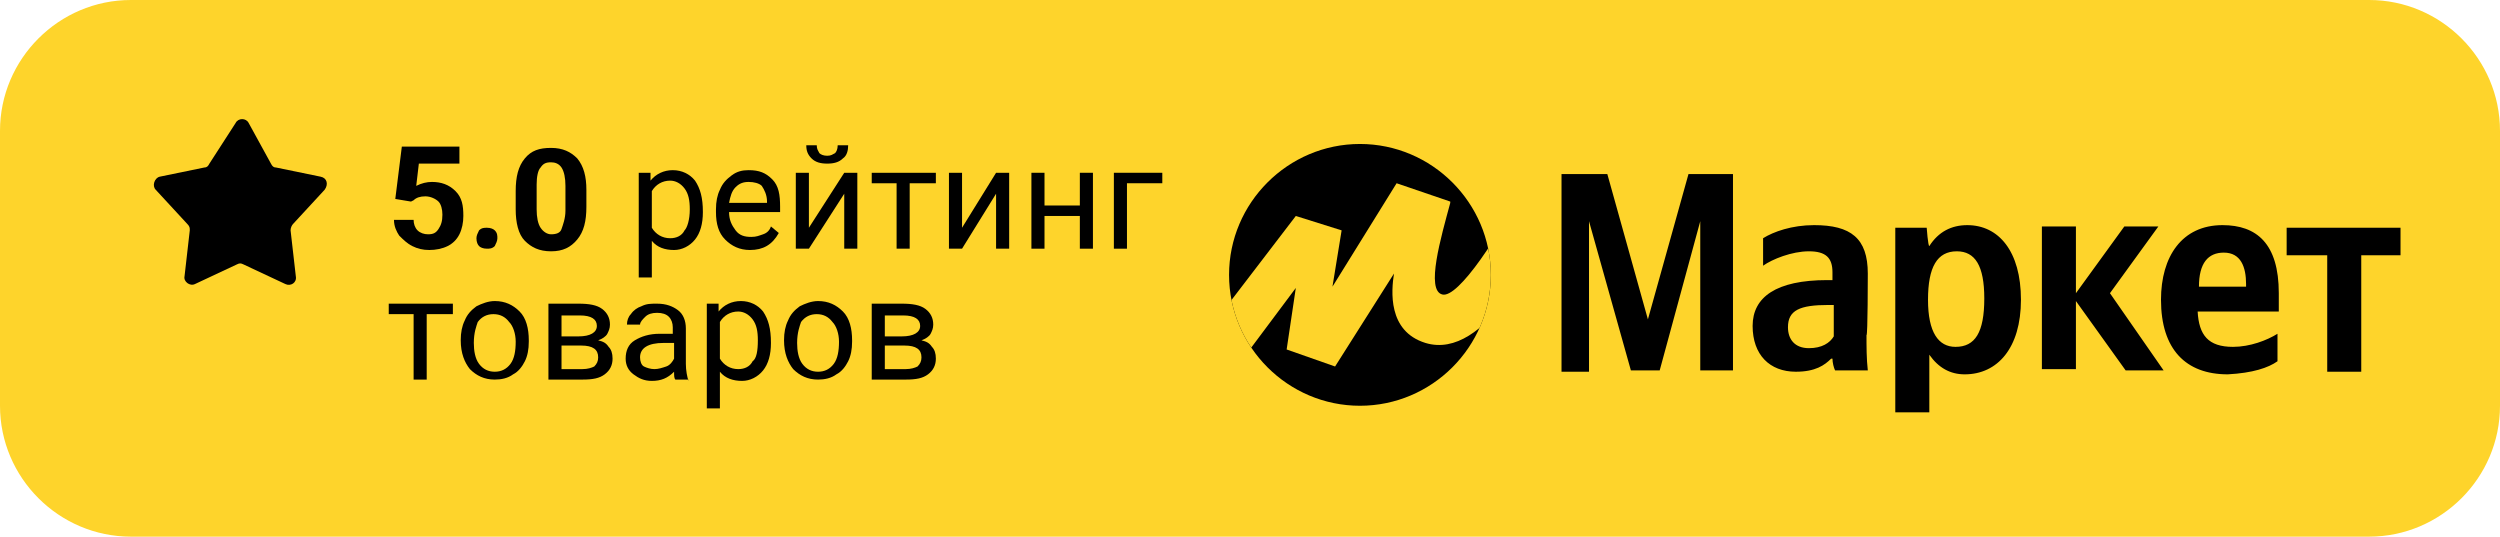 <?xml version="1.0" encoding="UTF-8"?> <!-- Generator: Adobe Illustrator 28.2.0, SVG Export Plug-In . SVG Version: 6.00 Build 0) --> <svg xmlns="http://www.w3.org/2000/svg" xmlns:xlink="http://www.w3.org/1999/xlink" id="Слой_1" x="0px" y="0px" viewBox="0 0 191 41" style="enable-background:new 0 0 191 41;" xml:space="preserve"> <style type="text/css"> .st0{fill:#FED42B;} .st1{clip-path:url(#SVGID_00000171705252497866547040000000954226651208822658_);fill:#FED42B;} </style> <path class="st0" d="M10,0h171c5.5,0,10,4.5,10,10v21c0,5.5-4.5,10-10,10H10C4.5,41,0,36.5,0,31V10C0,4.5,4.5,0,10,0z"></path> <path d="M18,9.4c0.2-0.4,0.8-0.4,1,0l1.7,3.1c0.1,0.2,0.2,0.3,0.4,0.3l3.4,0.7c0.5,0.1,0.6,0.6,0.3,1l-2.4,2.6 c-0.1,0.1-0.2,0.3-0.2,0.5l0.4,3.5c0.1,0.5-0.4,0.8-0.8,0.6l-3.2-1.5c-0.2-0.1-0.3-0.1-0.5,0l-3.2,1.5c-0.4,0.2-0.9-0.2-0.8-0.6 l0.4-3.5c0-0.2,0-0.3-0.2-0.5l-2.4-2.6c-0.3-0.3-0.1-0.9,0.3-1l3.4-0.7c0.2,0,0.3-0.1,0.4-0.3L18,9.4z"></path> <g> <path d="M30.2,15.2l0.5-4h4.4v1.3h-3.1l-0.2,1.7c0.4-0.2,0.8-0.3,1.2-0.3c0.7,0,1.3,0.2,1.8,0.7s0.6,1.1,0.6,1.9 c0,0.5-0.1,1-0.3,1.4c-0.2,0.4-0.5,0.7-0.9,0.9c-0.4,0.2-0.9,0.3-1.4,0.3c-0.5,0-0.9-0.1-1.3-0.3c-0.4-0.2-0.7-0.5-1-0.8 c-0.2-0.3-0.4-0.7-0.4-1.2h1.5c0,0.3,0.1,0.6,0.3,0.8c0.2,0.2,0.5,0.3,0.8,0.3c0.4,0,0.6-0.1,0.8-0.4c0.2-0.3,0.3-0.6,0.3-1.1 c0-0.4-0.1-0.8-0.3-1S32.9,15,32.5,15c-0.4,0-0.7,0.1-0.9,0.3l-0.2,0.1L30.2,15.2z"></path> <path d="M36.4,18.2c0-0.2,0.1-0.4,0.2-0.6c0.2-0.2,0.4-0.2,0.6-0.2c0.3,0,0.5,0.1,0.6,0.2c0.2,0.2,0.2,0.4,0.2,0.6 c0,0.2-0.1,0.4-0.2,0.6c-0.2,0.2-0.4,0.2-0.6,0.2c-0.3,0-0.5-0.1-0.6-0.2C36.5,18.7,36.4,18.5,36.4,18.2z"></path> <path d="M44.8,15.8c0,1.1-0.2,1.9-0.7,2.5s-1.1,0.9-2,0.9c-0.9,0-1.5-0.3-2-0.8s-0.7-1.4-0.7-2.4v-1.4c0-1.1,0.2-1.9,0.7-2.5 c0.5-0.6,1.1-0.8,2-0.8s1.5,0.3,2,0.8c0.5,0.6,0.7,1.4,0.7,2.4V15.8z M43.2,14.2c0-0.6-0.1-1.1-0.3-1.4c-0.2-0.3-0.5-0.4-0.8-0.4 c-0.4,0-0.6,0.1-0.8,0.4C41.1,13,41,13.5,41,14.1V16c0,0.6,0.1,1.1,0.3,1.4c0.2,0.3,0.5,0.5,0.8,0.5c0.4,0,0.7-0.1,0.8-0.4 s0.3-0.8,0.3-1.4V14.2z"></path> <path d="M53.7,16.2c0,0.9-0.2,1.6-0.6,2.1s-1,0.8-1.6,0.8c-0.7,0-1.3-0.2-1.7-0.7v2.8h-1v-8h0.9l0,0.6c0.4-0.5,1-0.8,1.7-0.8 c0.7,0,1.3,0.3,1.7,0.8C53.5,14.4,53.7,15.1,53.7,16.2L53.7,16.2z M52.7,16c0-0.7-0.1-1.2-0.4-1.6s-0.7-0.6-1.1-0.6 c-0.6,0-1.1,0.3-1.4,0.8v2.8c0.3,0.5,0.8,0.8,1.4,0.8c0.5,0,0.9-0.2,1.1-0.6C52.5,17.4,52.7,16.8,52.7,16z"></path> <path d="M57.3,19.1c-0.8,0-1.4-0.3-1.9-0.8c-0.5-0.5-0.7-1.2-0.7-2.1v-0.2c0-0.6,0.1-1.1,0.3-1.5c0.2-0.5,0.5-0.8,0.9-1.1 c0.4-0.3,0.8-0.4,1.3-0.4c0.8,0,1.3,0.2,1.8,0.7s0.6,1.2,0.6,2.1v0.4h-3.9c0,0.6,0.2,1,0.5,1.4c0.3,0.4,0.7,0.5,1.2,0.5 c0.4,0,0.6-0.1,0.9-0.2s0.5-0.3,0.6-0.6l0.6,0.5C59,18.7,58.3,19.1,57.3,19.1z M57.2,13.9c-0.4,0-0.7,0.1-1,0.4 c-0.3,0.3-0.4,0.7-0.5,1.2h2.9v-0.1c0-0.5-0.2-0.9-0.4-1.2C58,14,57.6,13.9,57.2,13.9z"></path> <path d="M64.5,13.2h1V19h-1v-4.2L61.8,19h-1v-5.8h1v4.2L64.5,13.2z M64.8,11.1c0,0.4-0.1,0.8-0.4,1c-0.3,0.3-0.7,0.4-1.2,0.4 s-0.9-0.1-1.2-0.4s-0.4-0.6-0.4-1h0.8c0,0.3,0.1,0.4,0.2,0.6c0.1,0.1,0.3,0.2,0.6,0.2c0.3,0,0.4-0.1,0.6-0.2 c0.1-0.1,0.2-0.3,0.2-0.6H64.8z"></path> <path d="M71.4,14h-1.9v5h-1v-5h-1.9v-0.8h4.9V14z"></path> <path d="M76.1,13.2h1V19h-1v-4.2L73.5,19h-1v-5.8h1v4.2L76.1,13.2z"></path> <path d="M83.5,19h-1v-2.5h-2.7V19h-1v-5.8h1v2.5h2.7v-2.5h1V19z"></path> <path d="M88.8,14h-2.7v5h-1v-5.8h3.7V14z"></path> <path d="M34.5,24h-1.9v5h-1v-5h-1.9v-0.8h4.9V24z"></path> <path d="M35.2,26c0-0.6,0.1-1.1,0.3-1.5c0.2-0.5,0.5-0.8,0.9-1.1c0.4-0.2,0.9-0.4,1.4-0.4c0.8,0,1.4,0.3,1.9,0.8 c0.5,0.5,0.7,1.3,0.7,2.2v0.1c0,0.6-0.1,1.1-0.3,1.5c-0.2,0.4-0.5,0.8-0.9,1c-0.4,0.3-0.9,0.4-1.4,0.4c-0.8,0-1.4-0.3-1.9-0.8 C35.5,27.7,35.2,27,35.2,26L35.2,26z M36.2,26.2c0,0.6,0.1,1.2,0.4,1.6c0.3,0.4,0.7,0.6,1.2,0.6c0.5,0,0.9-0.2,1.2-0.6 s0.4-1,0.4-1.7c0-0.6-0.2-1.2-0.5-1.5c-0.3-0.4-0.7-0.6-1.2-0.6c-0.5,0-0.9,0.2-1.2,0.6C36.4,24.9,36.2,25.4,36.2,26.2z"></path> <path d="M41.9,29v-5.8h2.3c0.8,0,1.4,0.1,1.8,0.4c0.4,0.3,0.6,0.7,0.6,1.2c0,0.3-0.1,0.5-0.2,0.7s-0.4,0.4-0.7,0.5 c0.4,0.1,0.6,0.2,0.8,0.5c0.2,0.2,0.3,0.5,0.3,0.9c0,0.5-0.2,0.9-0.6,1.2c-0.4,0.3-0.9,0.4-1.7,0.4H41.9z M42.9,25.7h1.3 c0.9,0,1.4-0.3,1.4-0.8c0-0.5-0.4-0.8-1.3-0.8h-1.4V25.7z M42.9,26.4v1.8h1.6c0.4,0,0.7-0.1,0.9-0.2c0.2-0.2,0.3-0.4,0.3-0.7 c0-0.6-0.4-0.9-1.3-0.9H42.9z"></path> <path d="M51.6,29c-0.1-0.1-0.1-0.3-0.1-0.6c-0.5,0.5-1,0.7-1.7,0.7c-0.6,0-1-0.2-1.4-0.5c-0.4-0.3-0.6-0.7-0.6-1.2 c0-0.6,0.2-1.1,0.7-1.4c0.5-0.3,1.1-0.5,1.9-0.5h1V25c0-0.3-0.1-0.6-0.3-0.8s-0.5-0.3-0.9-0.3c-0.4,0-0.7,0.1-0.9,0.3 c-0.2,0.2-0.4,0.4-0.4,0.6h-1c0-0.3,0.1-0.6,0.3-0.8c0.2-0.3,0.5-0.5,0.8-0.6c0.4-0.2,0.7-0.2,1.2-0.2c0.7,0,1.2,0.2,1.6,0.5 s0.6,0.8,0.6,1.4v2.7c0,0.5,0.1,1,0.2,1.3V29H51.6z M50,28.2c0.3,0,0.6-0.1,0.9-0.2s0.5-0.4,0.6-0.6v-1.2h-0.8 c-1.2,0-1.8,0.4-1.8,1.1c0,0.3,0.1,0.6,0.3,0.7S49.7,28.2,50,28.2z"></path> <path d="M58.9,26.2c0,0.9-0.2,1.6-0.6,2.1c-0.4,0.5-1,0.8-1.6,0.8c-0.7,0-1.3-0.2-1.7-0.7v2.8h-1v-8h0.9l0,0.6 c0.4-0.5,1-0.8,1.7-0.8c0.7,0,1.3,0.3,1.7,0.8C58.7,24.4,58.9,25.1,58.9,26.2L58.9,26.2z M57.9,26c0-0.7-0.1-1.2-0.4-1.6 c-0.3-0.4-0.7-0.6-1.1-0.6c-0.6,0-1.1,0.3-1.4,0.8v2.8c0.3,0.5,0.8,0.8,1.4,0.8c0.5,0,0.9-0.2,1.1-0.6C57.8,27.4,57.9,26.8,57.9,26 z"></path> <path d="M59.9,26c0-0.6,0.1-1.1,0.3-1.5c0.2-0.5,0.5-0.8,0.9-1.1c0.4-0.2,0.9-0.4,1.4-0.4c0.8,0,1.4,0.3,1.9,0.8 c0.5,0.5,0.7,1.3,0.7,2.2v0.1c0,0.6-0.1,1.1-0.3,1.5c-0.2,0.4-0.5,0.8-0.9,1c-0.4,0.3-0.9,0.4-1.4,0.4c-0.8,0-1.4-0.3-1.9-0.8 C60.2,27.7,59.9,27,59.9,26L59.9,26z M60.9,26.2c0,0.6,0.1,1.2,0.4,1.6c0.3,0.4,0.7,0.6,1.2,0.6c0.5,0,0.9-0.2,1.2-0.6 s0.4-1,0.4-1.7c0-0.6-0.2-1.2-0.5-1.5c-0.3-0.4-0.7-0.6-1.2-0.6c-0.5,0-0.9,0.2-1.2,0.6C61.1,24.9,60.9,25.4,60.9,26.2z"></path> <path d="M66.6,29v-5.8h2.3c0.8,0,1.4,0.1,1.8,0.4c0.4,0.3,0.6,0.7,0.6,1.2c0,0.3-0.1,0.5-0.2,0.7s-0.4,0.4-0.7,0.5 c0.4,0.1,0.6,0.2,0.8,0.5c0.2,0.2,0.3,0.5,0.3,0.9c0,0.5-0.2,0.9-0.6,1.2c-0.4,0.3-0.9,0.4-1.7,0.4H66.6z M67.6,25.7h1.3 c0.9,0,1.4-0.3,1.4-0.8c0-0.5-0.4-0.8-1.3-0.8h-1.4V25.7z M67.6,26.4v1.8h1.6c0.4,0,0.7-0.1,0.9-0.2c0.2-0.2,0.3-0.4,0.3-0.7 c0-0.6-0.4-0.9-1.3-0.9H67.6z"></path> </g> <g> <path d="M124.6,28.3h2.2l3.1-11.4v11.4h2.5V13.3H129l-3.1,11.1l-3.1-11.1h-3.5v15.1h2.1V16.9L124.6,28.3z M142.7,20.9 c0-2.7-1.3-3.7-4.1-3.7c-1.7,0-3.1,0.5-3.9,1v2.1c0.7-0.5,2.2-1.1,3.5-1.1c1.3,0,1.8,0.5,1.8,1.6v0.6h-0.4c-3.9,0-5.7,1.3-5.7,3.5 s1.3,3.5,3.3,3.5c1.5,0,2.2-0.5,2.7-1h0.1c0,0.3,0.1,0.7,0.2,0.9h2.5c-0.1-0.9-0.1-1.8-0.1-2.7C142.7,25.7,142.7,20.9,142.7,20.9z M140.1,25.7c-0.3,0.5-0.9,0.9-1.9,0.9c-1.1,0-1.6-0.7-1.6-1.6c0-1.3,0.9-1.7,3.1-1.7h0.4L140.1,25.7L140.1,25.7L140.1,25.7z M147.2,17.4h-2.4v14.1h2.6v-4.4c0.7,1,1.6,1.5,2.7,1.5c2.5,0,4.3-2,4.3-5.7s-1.7-5.7-4.1-5.7c-1.2,0-2.2,0.5-2.9,1.6 C147.3,18.8,147.2,17.4,147.2,17.4z M149.4,26.5c-1.3,0-2.1-1.1-2.1-3.6c0-2.5,0.7-3.7,2.2-3.7c1.4,0,2.1,1.1,2.1,3.6 C151.6,25.4,150.9,26.5,149.4,26.5z M162.4,28.3h2.9l-4.1-5.9l3.7-5.1h-2.6l-3.7,5.1v-5.1H156v10.9h2.6V23L162.4,28.3z M174,27.6 v-2.1c-0.8,0.5-2.1,1-3.4,1c-1.9,0-2.6-0.9-2.7-2.7h6.2v-1.4c0-3.8-1.7-5.2-4.3-5.2c-3.1,0-4.7,2.4-4.7,5.7c0,3.8,1.9,5.7,5.1,5.7 C172.1,28.5,173.3,28.1,174,27.6z M169.9,19.3c1.3,0,1.7,1.1,1.7,2.4v0.2h-3.6C168,20.1,168.7,19.3,169.9,19.3z M183.4,19.5v-2.1 h-8.7v2.1h3.1v8.9h2.6v-8.9H183.4z"></path> <path d="M103.9,31c5.5,0,10-4.5,10-10s-4.5-10-10-10s-10,4.5-10,10C93.9,26.5,98.4,31,103.9,31z"></path> <g> <g> <defs> <path id="SVGID_1_" d="M103.9,31c5.5,0,10-4.5,10-10s-4.5-10-10-10s-10,4.5-10,10C93.9,26.5,98.4,31,103.9,31z"></path> </defs> <clipPath id="SVGID_00000080197260269579021680000008155407135144161179_"> <use xlink:href="#SVGID_1_" style="overflow:visible;"></use> </clipPath> <path style="clip-path:url(#SVGID_00000080197260269579021680000008155407135144161179_);fill:#FED42B;" d="M99,16.5L90.2,28 l2.3,2.7l6.5-8.7l-0.7,4.7l3.7,1.3l4.5-7.1c-0.2,1.3-0.5,4.4,2.4,5.3c4.6,1.4,8.6-6.9,10.5-11.1l-2.7-1.4 c-2.1,4.3-5.3,9.1-6.5,8.8c-1.3-0.3-0.1-4.4,0.6-7v-0.1l-4.1-1.4l-4.9,7.9l0.7-4.3L99,16.5z"></path> </g> </g> </g> </svg> 